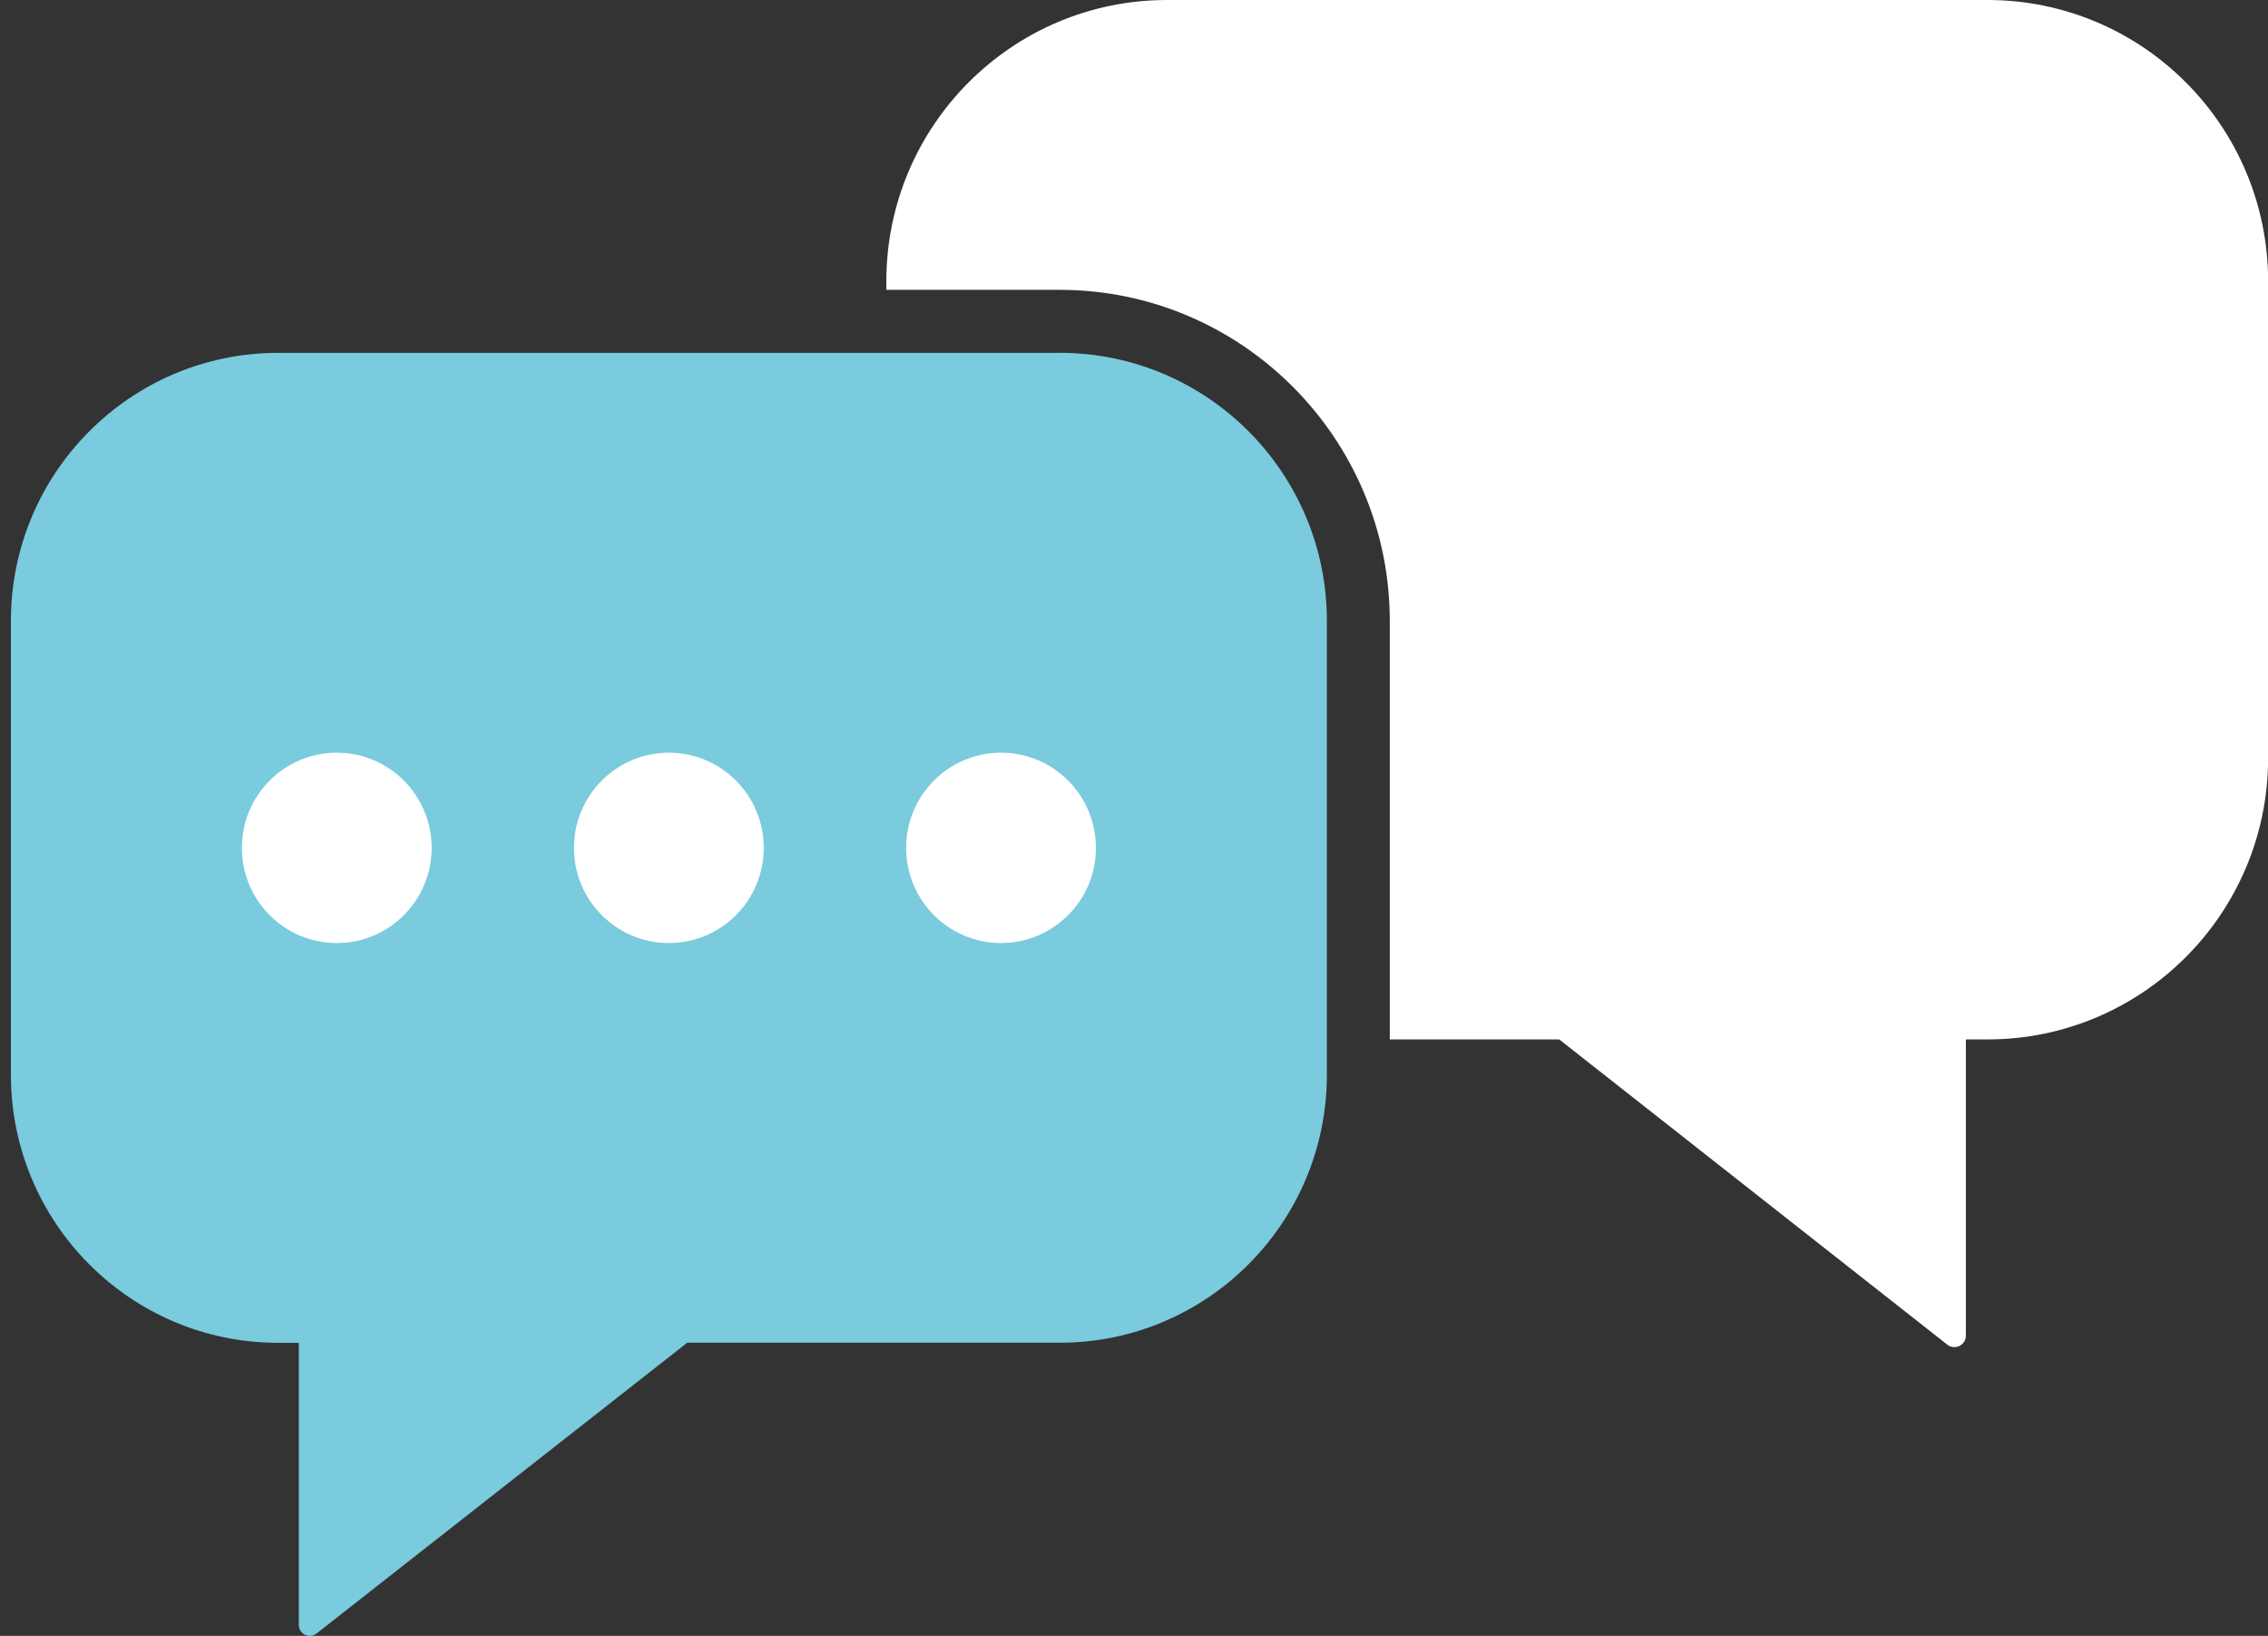<svg width="104" height="75" viewBox="0 0 104 75" fill="none" xmlns="http://www.w3.org/2000/svg">
<rect x="0" y="0" width="104" height="75" fill="#333333" stroke="none"/>
<g clip-path="url(#clip0_251_3072)">
<path d="M91.131 0H53.512C46.405 0 40.643 5.778 40.643 12.905V13.288H48.59C56.939 13.288 63.729 20.098 63.729 28.47V47.654H71.499L89.306 61.657C89.655 61.914 90.146 61.665 90.146 61.23V47.654H91.137C98.244 47.654 104.006 41.876 104.006 34.749V12.905C104.006 5.778 98.244 0 91.137 0H91.131Z" fill="white"/>
<path d="M48.587 16.177H12.758C5.986 16.177 0.5 21.682 0.5 28.47V49.271C0.5 56.059 5.986 61.564 12.758 61.564H13.702V74.494C13.702 74.907 14.171 75.145 14.504 74.899L31.512 61.561H48.587C55.356 61.561 60.845 56.059 60.845 49.269V28.467C60.845 21.68 55.359 16.175 48.587 16.175V16.177Z" fill="#79CBDD"/>
<path d="M30.671 43.236C33.074 43.236 35.022 41.282 35.022 38.872C35.022 36.462 33.074 34.508 30.671 34.508C28.268 34.508 26.319 36.462 26.319 38.872C26.319 41.282 28.268 43.236 30.671 43.236Z" fill="white"/>
<path d="M45.903 43.236C48.306 43.236 50.254 41.282 50.254 38.872C50.254 36.462 48.306 34.508 45.903 34.508C43.499 34.508 41.551 36.462 41.551 38.872C41.551 41.282 43.499 43.236 45.903 43.236Z" fill="white"/>
<path d="M15.442 43.236C17.846 43.236 19.794 41.282 19.794 38.872C19.794 36.462 17.846 34.508 15.442 34.508C13.039 34.508 11.091 36.462 11.091 38.872C11.091 41.282 13.039 43.236 15.442 43.236Z" fill="white"/>
</g>
<defs>
<clipPath id="clip0_251_3072">
<rect width="103.5" height="75" fill="white" transform="translate(0.5)"/>
</clipPath>
</defs>
</svg>
